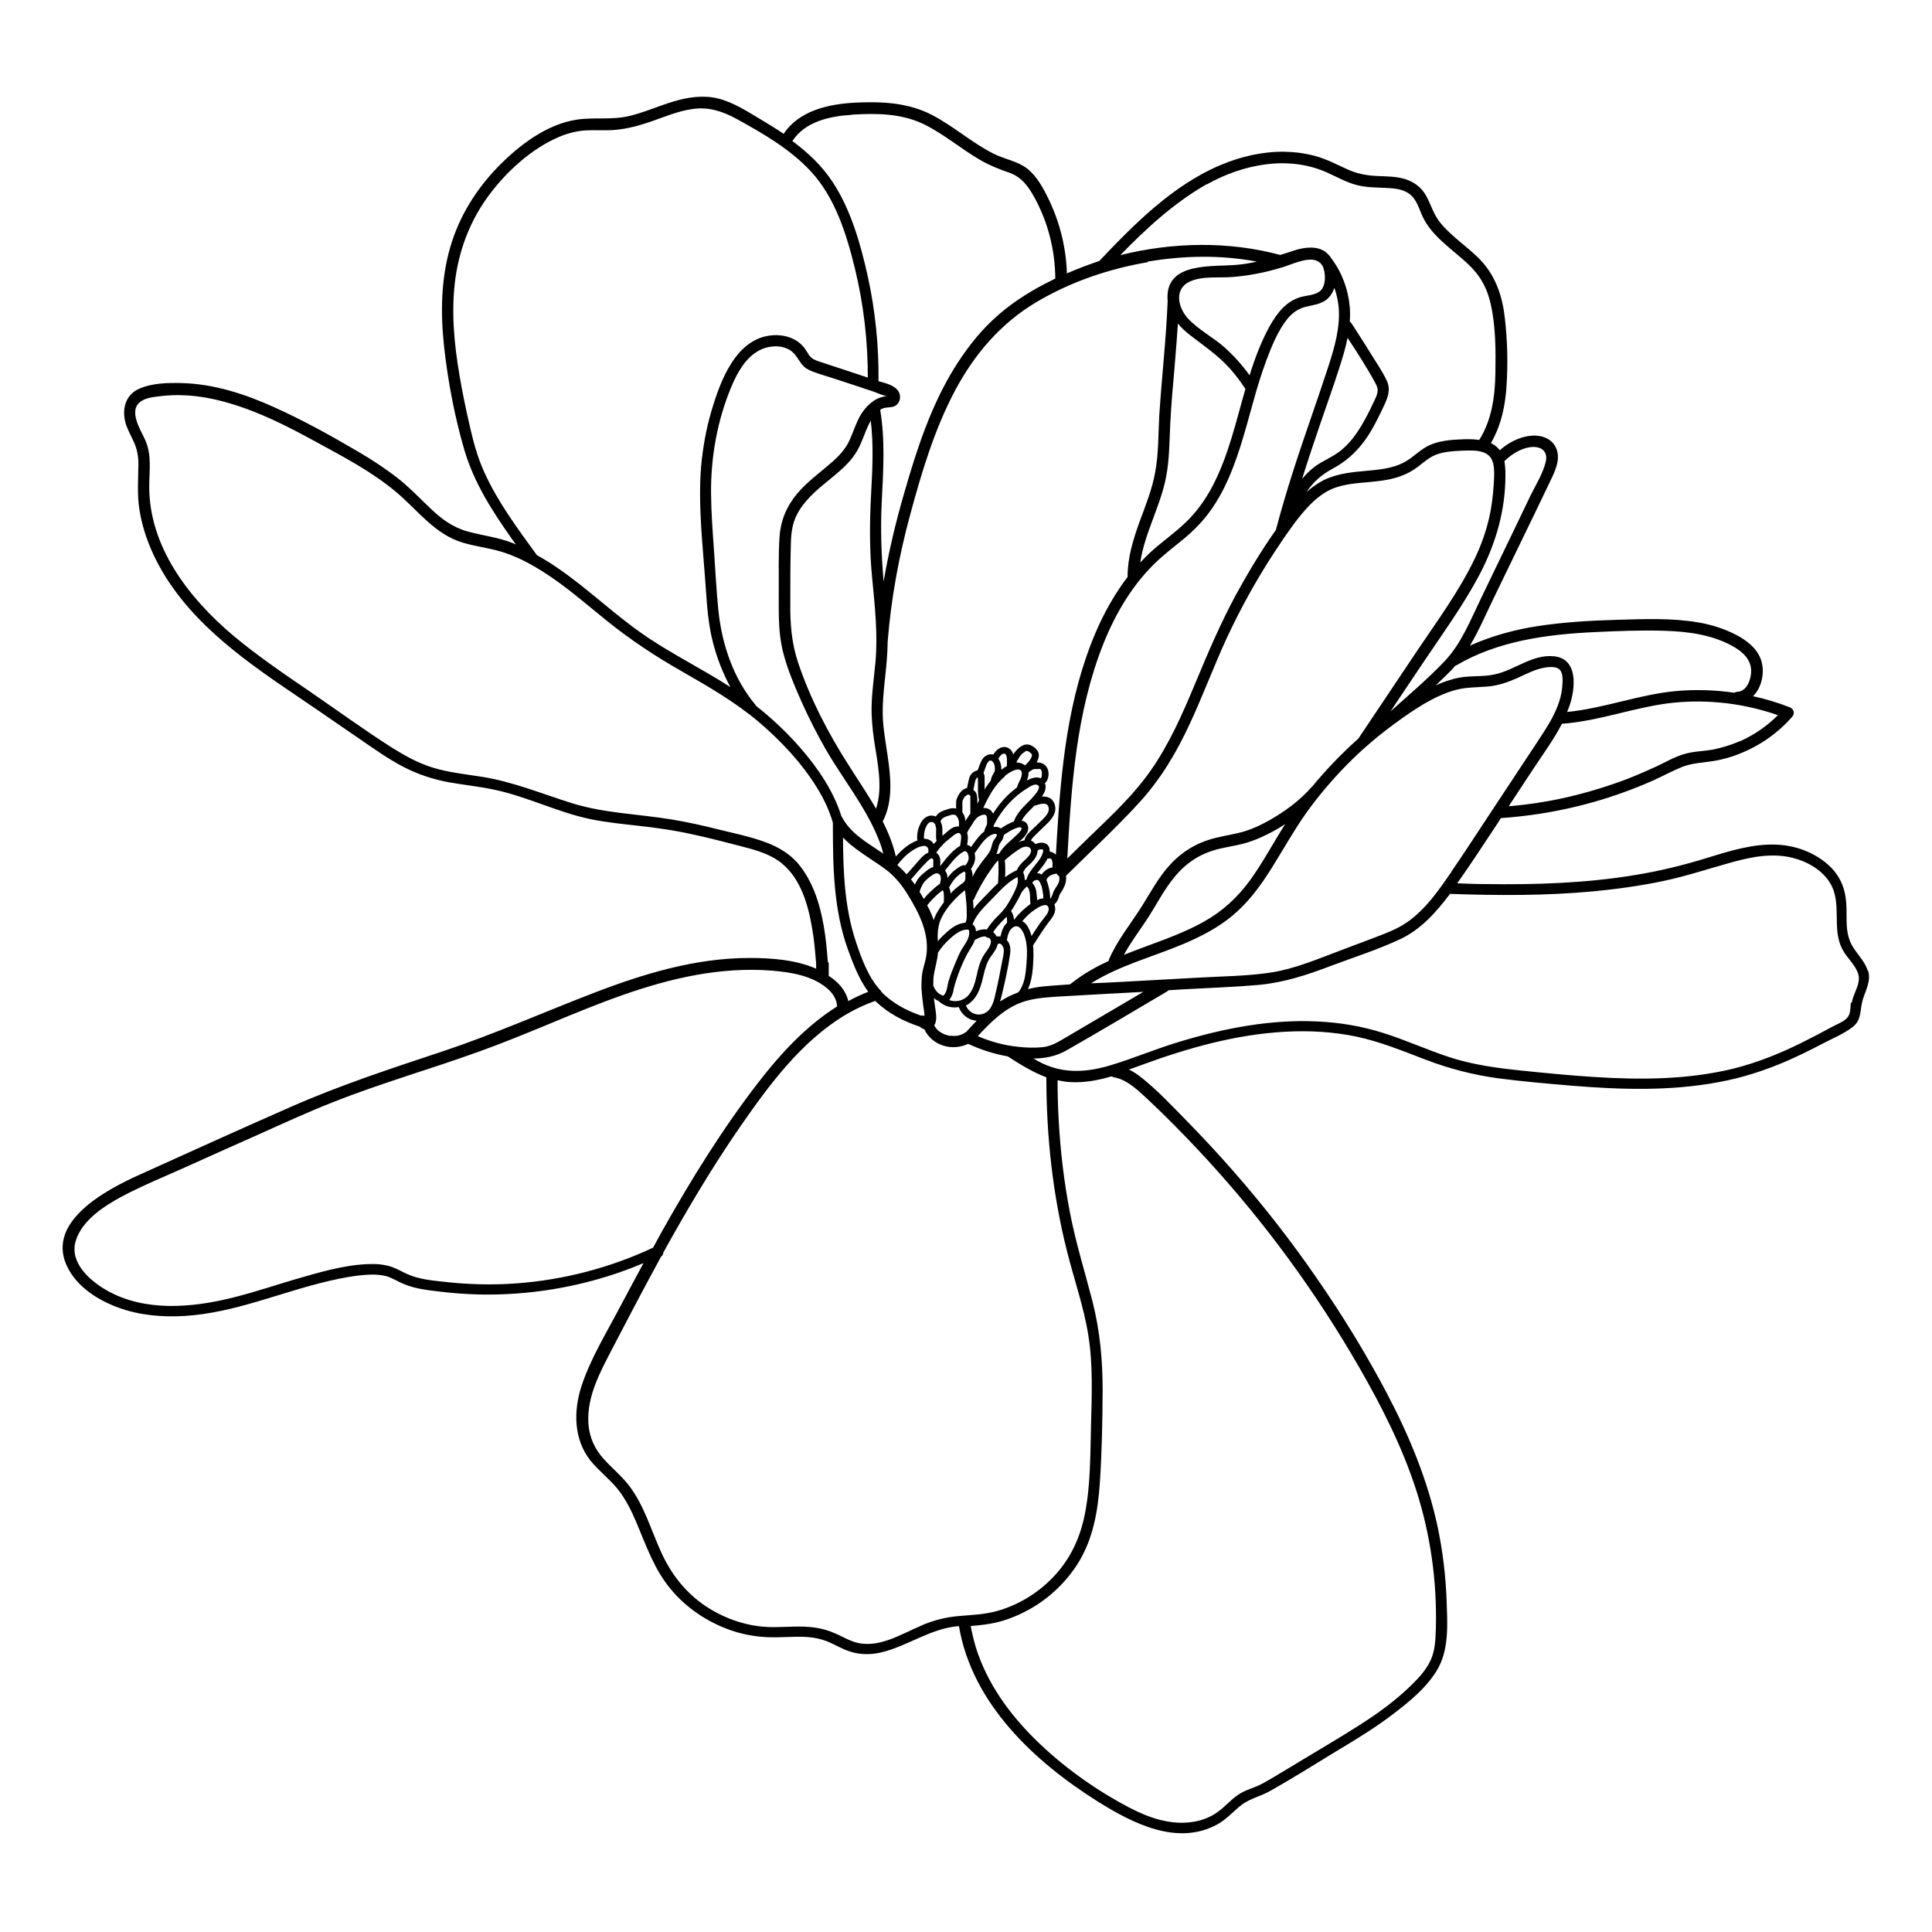 <?xml version="1.0" encoding="UTF-8"?>
<!-- Uploaded to: ICON Repo, www.iconrepo.com, Generator: ICON Repo Mixer Tools -->
<svg fill="#000000" width="800px" height="800px" version="1.1" viewBox="144 144 512 512" xmlns="http://www.w3.org/2000/svg">
 <path d="m639.05 401.46c-0.707-2.418-2.519-4.231-3.879-6.297-1.613-2.469-1.812-5.141-1.812-8.012s0-5.793-1.059-8.516c-0.855-2.215-2.266-4.18-4.082-5.691-3.629-3.125-8.363-4.836-13.098-5.09-6.348-0.352-12.594 1.613-18.641 3.477-6.348 1.965-12.746 3.527-19.297 4.586-13.148 2.168-26.5 2.57-39.75 2.367-2.418 0-4.836-0.102-7.254-0.203 3.074-4.332 5.996-8.766 8.918-13.199 0.906-1.359 1.812-2.719 2.672-4.082 11.082-0.754 22.016-3.023 32.445-6.801 2.672-0.957 5.289-2.016 7.91-3.176 2.57-1.16 5.039-2.519 7.656-3.578 2.672-1.059 5.492-1.109 8.312-1.562 2.418-0.402 4.836-1.059 7.106-2.016 5.289-2.117 10.027-5.441 13.754-9.723 0.805-0.906 0.402-2.066-0.656-2.519-3.176-1.211-6.398-2.215-9.723-2.922 2.418-2.367 3.223-6.602 2.066-9.773-1.109-3.023-3.777-5.039-6.551-6.5-3.125-1.613-6.5-2.672-9.926-3.273-7.055-1.211-14.309-0.906-21.461-0.707-7.152 0.203-14.359 0.605-21.461 1.715-6.098 0.957-12.09 2.621-17.684 5.141 2.367-3.981 4.231-8.363 6.246-12.496 3.375-6.953 6.75-13.957 10.125-20.906 1.664-3.477 3.375-6.953 5.039-10.48 1.258-2.57 2.672-5.691 1.41-8.516-1.258-2.769-4.332-3.578-7.152-3.176-2.871 0.402-5.594 1.863-7.758 3.777-0.504-0.656-1.16-1.258-2.016-1.715-0.102-0.051-0.25-0.102-0.352-0.152 2.769-4.734 3.879-10.125 4.18-15.566 0.352-5.742 0.203-11.688-0.453-17.383-0.605-5.644-2.266-10.934-6.144-15.215-3.426-3.727-7.91-6.398-11.082-10.379-1.715-2.168-2.367-4.684-3.68-7.055-1.16-2.117-3.074-3.578-5.391-4.332-2.316-0.754-4.836-0.754-7.203-0.855-2.922-0.102-5.594-0.555-8.312-1.812-2.769-1.258-5.441-2.672-8.363-3.477-2.719-0.754-5.543-1.109-8.363-1.16-5.844-0.051-11.586 1.309-16.93 3.578-12.594 5.34-22.773 15.617-32.043 25.391h-0.051c-2.922 1.008-5.742 2.066-8.516 3.273-0.203-6.699-1.812-13.25-4.684-19.348-1.461-3.023-3.176-6.348-5.894-8.465-2.57-1.965-6.047-2.469-8.918-3.93-5.644-2.871-10.43-7.152-16.02-10.125-6.5-3.426-13.504-3.727-20.758-3.375-7.004 0.402-14.711 2.117-18.793 8.262-1.914-1.309-3.879-2.519-5.844-3.68-3.629-2.168-7.356-4.637-11.539-5.691-3.93-0.957-8.012-0.352-11.84 0.805-3.879 1.16-7.656 2.871-11.637 3.828-4.586 1.109-9.219 0.301-13.855 0.957-8.16 1.211-15.516 6.902-21.109 12.645-5.742 5.945-10.176 13.098-12.496 21.059-2.519 8.566-2.621 17.684-1.664 26.5 1.008 9.117 2.769 18.438 5.34 27.258 2.57 8.816 7.559 16.523 12.848 23.98 0.25 0.402 0.555 0.754 0.855 1.16-0.352-0.152-0.707-0.301-1.059-0.453-3.828-1.461-7.758-1.914-11.688-2.973-3.93-1.059-7.055-3.375-9.926-6.144-2.769-2.621-5.391-5.391-8.414-7.809-3.324-2.621-6.852-4.938-10.531-7.106-7.305-4.281-14.812-8.465-22.57-11.941-7.707-3.477-15.922-6.144-24.434-6.348-3.629-0.102-7.859 0-11.234 1.512-3.477 1.512-4.535 5.09-3.727 8.566 0.402 1.812 1.359 3.426 2.117 5.09 1.059 2.168 1.461 4.231 1.41 6.602-0.051 3.93-0.352 7.707 0.25 11.637 1.211 7.809 4.734 15.164 9.371 21.512 9.926 13.602 24.738 22.723 38.391 32.094 3.777 2.57 7.508 5.188 11.285 7.758 3.527 2.418 7.004 4.887 10.781 6.852 3.777 2.016 7.809 3.324 11.992 4.133 4.18 0.754 8.414 1.16 12.543 2.066 8.566 1.863 16.473 5.894 25.039 7.707 4.281 0.906 8.613 1.309 12.949 1.812 4.684 0.504 9.27 1.16 13.855 2.168 4.484 0.957 8.969 2.117 13.402 3.273 3.727 0.957 7.609 2.016 10.629 4.484 5.09 4.133 7.004 11.035 8.062 17.23 0.555 3.125 0.805 6.246 1.059 9.371v1.359l-0.152-0.102c-5.441-2.316-11.637-2.769-17.531-2.769-14.258 0-28.062 4.18-41.262 9.27-13.352 5.141-26.398 10.934-40.004 15.469-13.652 4.535-27.207 8.969-40.355 14.762-13.402 5.894-26.754 11.941-40.102 17.984-8.918 4.031-25.492 12.746-18.691 25.039 2.719 4.988 8.113 8.312 13.301 10.176 5.543 2.016 11.586 2.519 17.434 2.168 13.25-0.805 25.441-6.297 38.238-9.27 3.426-0.805 6.902-1.461 10.43-1.664 1.664-0.102 3.375 0 4.988 0.453 1.562 0.504 3.023 1.461 4.535 2.066 3.125 1.309 6.602 1.613 9.926 2.016 3.223 0.402 6.5 0.605 9.773 0.707 13.301 0.301 26.703-1.914 39.145-6.5 1.562-0.555 3.074-1.211 4.586-1.812-2.168 3.981-4.281 7.961-6.398 11.941-3.527 6.699-7.656 13.402-10.027 20.605-2.168 6.602-2.117 14.156 2.367 19.801 2.168 2.672 4.938 4.785 7.106 7.406 2.215 2.719 3.777 5.945 5.141 9.168 2.57 6.098 4.684 12.293 9.02 17.48 4.082 4.938 9.621 8.664 15.719 10.832 2.973 1.059 6.098 1.664 9.219 1.863 3.777 0.25 7.609-0.25 11.387 0 1.965 0.152 3.93 0.605 5.742 1.41 1.715 0.754 3.324 1.715 5.09 2.316 3.125 1.109 6.449 1.008 9.574 0.102 6.648-1.863 12.293-6.047 19.348-6.699h0.301c3.477 20.555 20 35.922 36.93 46.551 9.117 5.691 21.008 11.789 31.59 5.945 2.367-1.309 4.133-3.375 6.246-5.039 2.316-1.812 5.34-2.418 7.859-3.879 5.894-3.324 11.637-6.953 17.434-10.48 5.141-3.074 10.277-6.195 15.012-9.824 4.434-3.375 9.27-7.305 11.992-12.293 2.871-5.289 2.367-12.09 2.168-17.938-0.25-6.398-1.008-12.797-2.316-19.094-2.621-12.445-7.508-24.234-13.402-35.469-5.594-10.629-11.891-20.906-18.742-30.781-6.801-9.875-14.207-19.348-22.117-28.363-3.93-4.484-7.961-8.816-12.09-13.047-4.031-4.082-8.062-8.465-12.594-11.992-0.957-0.707-1.914-1.359-2.922-1.812 1.16-0.402 2.316-0.855 3.477-1.258 12.191-4.484 24.938-8.062 37.938-8.766 6.348-0.352 12.746 0 18.941 1.309 6.348 1.359 12.344 3.828 18.391 6.144 6.246 2.367 12.496 3.981 19.094 4.887 6.5 0.855 13.047 1.41 19.598 1.965 12.949 1.059 26.047 1.461 38.895-0.957 6.297-1.16 12.344-3.125 18.238-5.691 3.074-1.359 6.047-2.82 9.02-4.383 2.672-1.41 5.793-2.672 8.211-4.535 2.469-1.914 1.863-4.586 2.672-7.254 0.805-2.621 2.215-4.887 1.41-7.707zm-110.38-26.449c-3.375 4.887-6.953 10.125-11.941 13.504-2.519 1.715-5.34 2.769-8.113 3.828-3.074 1.16-6.144 2.316-9.219 3.477-6.047 2.266-12.09 4.887-18.488 5.894-6.551 1.008-13.352 1.008-20 1.41l-20.203 1.109c-2.519 0.152-5.039 0.25-7.559 0.352 7.508-4.734 16.375-7.004 24.484-10.43 4.637-1.965 9.117-4.281 13-7.508 4.231-3.527 7.508-8.012 10.43-12.695 3.023-4.836 5.793-9.824 9.07-14.461 3.273-4.586 6.953-8.918 10.934-12.949 3.981-4.031 8.312-7.707 12.898-11.035 4.637-3.375 9.723-6.852 15.266-8.516 3.023-0.906 5.996-0.805 9.07-1.059 2.769-0.25 5.238-1.109 7.758-2.215 2.418-1.109 4.836-2.418 7.457-2.82 1.059-0.152 2.719-0.301 3.629 0.402 1.109 0.855 1.008 2.922 0.906 4.18-0.301 5.996-4.082 11.234-7.254 16.07-3.777 5.691-7.508 11.387-11.285 17.078-3.629 5.441-7.152 10.984-10.883 16.375zm-114.82 46.402c-3.68-0.352-7.305-1.359-10.73-2.82 3.527-3.828 7.356-7.656 12.395-9.219 3.125-0.957 6.398-1.109 9.621-1.309 3.578-0.203 7.152-0.402 10.68-0.605l11.184-0.605c-6.75 3.981-13.551 7.961-20.305 11.941-2.066 1.211-3.981 2.469-6.398 2.719-2.117 0.203-4.332 0.152-6.449-0.102zm-16.324-2.922c-0.453 0.051-0.957 0.051-1.461 0h-0.504c-0.25-0.102-0.555-0.152-0.805-0.25-0.102 0-0.25-0.051-0.352-0.102l-0.25-0.102-0.203-0.102s-0.25-0.152-0.402-0.203c-0.203-0.102-0.402-0.25-0.555-0.352l-0.152-0.102s-0.203-0.152-0.301-0.25c-0.402-0.402-0.707-0.805-0.957-1.309 0.906-1.359 0.402-3.477 0.203-4.988-0.102-0.707-0.203-1.461-0.301-2.215 0.402 0.352 0.855 0.605 1.41 0.855 0 0.051 0.102 0.152 0.152 0.203 1.41 1.16 3.273 1.613 5.039 1.309 0.754 2.066 2.621 3.477 4.734 3.629-0.957 1.008-1.914 2.016-2.82 3.023-0.301 0.102-0.555 0.25-0.754 0.453h-0.102l-0.25 0.152c-0.25 0.102-0.555 0.152-0.805 0.25-0.102 0-0.25 0.051-0.352 0.102h-0.203zm-19.949-11.789-0.102-0.102s-0.152-0.203-0.25-0.25c-3.223-3.578-4.938-8.414-6.449-12.898-2.922-8.867-3.324-18.238-3.375-27.508 1.914 2.016 4.231 3.629 6.551 5.188 1.863 1.258 3.777 2.469 5.543 3.879 2.016 1.715 3.578 3.68 4.988 5.945 3.074 4.938 5.996 10.629 4.938 16.676-0.25 1.41-0.754 2.769-1.008 4.18-0.203 1.41-0.25 2.871-0.203 4.281 0.102 1.461 0.25 2.871 0.453 4.332 0.102 0.754 0.25 1.512 0.301 2.215 0 0.203 0 0.402 0.051 0.605-0.301-0.152-0.656-0.152-0.957-0.102-3.93-1.359-7.707-3.375-10.629-6.449zm-33.199-75.672s-0.102-0.152-0.152-0.203c-5.945-7.106-8.969-16.223-9.875-25.34-0.504-5.039-0.754-10.176-1.109-15.215-0.352-5.09-0.754-10.176-0.805-15.316-0.102-9.723 1.613-19.398 5.34-28.363 1.562-3.727 3.727-7.758 7.406-9.723 2.82-1.512 7.106-1.664 9.371 0.957 1.258 1.461 1.762 3.125 3.578 4.082 2.016 1.008 4.332 1.562 6.449 2.266 2.519 0.805 5.039 1.664 7.508 2.469l3.324 1.109c1.16 0.402 2.418 1.008 3.629 1.258-0.453 0-0.855 0.102-1.309 0.203-0.906 0.25-1.762 0.656-2.469 1.211-1.664 1.211-2.871 2.82-3.777 4.637-1.008 2.066-1.664 4.281-2.719 6.348-1.059 1.965-2.57 3.527-4.18 4.988-3.176 2.769-6.602 5.188-9.32 8.414-2.82 3.375-4.383 7.106-4.684 11.488-0.352 4.938-0.152 9.977-0.203 14.965 0 5.039-0.152 10.078 1.008 15.012 1.109 4.684 3.023 9.117 4.938 13.504 1.965 4.383 4.133 8.664 6.5 12.797 4.535 7.859 10.48 15.113 13.906 23.578 0.555 1.309 1.008 2.672 1.359 4.082-0.152-0.102-0.301-0.25-0.504-0.352-3.879-2.621-8.113-4.988-10.379-9.219-0.051-0.102-0.102-0.203-0.203-0.301-2.117-6.75-6.246-12.797-10.832-18.086-3.578-4.133-7.559-7.859-11.84-11.234zm103.78-117.7c9.523-1.613 19.398-1.812 28.918 0-1.613 0.352-3.176 0.656-4.836 0.805-6.297 0.707-19.094-1.008-18.844 8.816 0 0.203 0 0.402 0.051 0.605v0.102c-0.402 10.125-1.562 20.203-2.215 30.277-0.301 5.09-0.152 10.277-1.109 15.266-0.805 4.484-2.519 8.715-4.082 12.949-1.715 4.734-3.223 9.574-3.223 14.66v0.102c-3.426 4.484-6.246 9.523-8.465 14.711-7.356 17.23-9.168 36.074-10.277 54.562-0.102 1.461-0.152 2.922-0.25 4.332-0.402-0.453-1.059-0.754-1.664-0.855 0-0.453 0-0.957-0.25-1.359-0.707-1.211-2.316-1.16-3.527-0.605-0.301-0.402-0.656-0.707-1.16-0.906 0.152-0.555 0.656-0.957 1.008-1.359 0.656-0.656 1.359-1.309 2.016-1.965 1.211-1.16 2.519-2.266 3.176-3.828 0.504-1.258 0.25-2.82-0.707-3.777-0.707-0.656-1.664-0.805-2.621-0.754 0.805-1.109 1.309-2.418 0.805-3.527 0.605-0.504 0.855-1.309 0.957-2.066 0.102-1.008-0.203-2.168-1.008-2.82-0.605-0.504-1.359-0.656-2.117-0.656 0.25-0.504 0.504-1.109 0.555-1.664 0.102-0.707-0.203-1.309-0.656-1.812-0.805-0.855-2.016-1.562-3.223-1.16-1.059 0.352-1.914 1.211-2.57 2.066-0.102 0.152-0.203 0.301-0.301 0.453-0.102-0.301-0.25-0.605-0.402-0.855-0.453-0.656-1.109-1.059-1.914-1.109-0.805 0-1.562 0.352-2.117 0.906-0.301 0.301-0.656 0.707-0.855 1.109-1.059-0.301-2.168 0.203-2.82 1.109-0.352 0.504-0.605 1.059-0.805 1.613-0.203 0.504-0.352 0.957-0.555 1.461-0.754 0.102-1.512 0.656-1.914 1.309-0.25 0.504-0.402 1.008-0.504 1.562-0.152 0.605-0.25 1.258-0.402 1.863-0.352 0-0.656 0.152-0.957 0.352-0.805 0.555-1.359 1.461-1.715 2.367-0.25 0.605-0.203 1.309-0.203 1.965v0.707s-0.504-0.102-0.754-0.102c-0.605 0-1.16 0.152-1.715 0.352-0.504 0.152-1.059 0.352-1.562 0.605-0.555 0.301-1.008 0.707-1.359 1.258-0.754-0.352-1.664-0.352-2.469 0.102-1.008 0.555-1.562 1.562-1.965 2.621-0.453 1.16-0.605 2.418-0.453 3.629-0.402 0.152-0.805 0.301-1.16 0.504-1.762 0.906-3.223 2.266-4.535 3.727-0.754-3.273-1.965-6.297-3.477-9.27 2.769-5.391 2.168-11.539 1.309-17.332-0.453-3.223-1.059-6.449-1.258-9.723-0.203-3.777 0.203-7.609 0.605-11.336 0.352-3.074 0.605-6.144 0.656-9.27 0.906-11.488 3.023-22.871 6.047-33.957 3.023-11.133 6.398-22.418 11.84-32.648 5.141-9.621 12.141-17.836 21.613-23.426 9.02-5.34 19.094-8.766 29.422-10.531zm50.633 12.395c0.352 5.141-1.109 10.277-2.672 15.113-3.074 9.473-6.5 18.844-9.523 28.312-1.613 5.09-3.125 10.176-4.484 15.316-3.828 5.391-7.254 11.133-10.43 16.879-4.18 7.707-7.609 15.77-10.984 23.879-3.324 7.961-6.801 15.922-11.789 23.023-5.391 7.707-12.695 14.008-19.348 20.605l-2.719 2.672c1.059-19.246 2.367-38.844 9.574-56.93 3.324-8.312 8.062-16.273 14.762-22.371 3.527-3.223 7.559-5.844 10.781-9.422 2.621-2.82 4.734-6.098 6.449-9.523 3.527-7.106 5.492-14.863 7.609-22.418 1.059-3.879 2.215-7.707 3.629-11.488 1.41-3.727 3.023-7.707 5.492-10.832 1.309-1.613 2.871-2.719 4.836-3.223 1.863-0.453 3.828-0.656 5.441-1.812 1.059-0.805 1.762-1.914 2.215-3.223 0.605 1.762 1.008 3.578 1.16 5.441zm2.367 7.859c2.57 3.93 5.188 7.961 7.406 12.09 0.805 1.461 0.605 2.418-0.051 3.879-0.453 1.008-0.957 1.965-1.41 2.973-1.059 2.117-2.168 4.18-3.477 6.098-1.309 1.914-2.871 3.727-4.785 5.141-2.016 1.512-4.434 2.418-6.449 3.93-1.258 0.957-2.316 2.016-3.324 3.223 1.562-4.988 3.223-9.977 4.938-14.965 1.664-4.887 3.426-9.723 4.988-14.66 0.805-2.519 1.613-5.09 2.117-7.758zm-76.379 143.33c-0.051 1.109-0.805 2.016-1.359 2.922-0.453 0.754-0.504 1.715-1.109 2.367 0-1.109-0.152-2.215-0.453-3.324-0.152-0.555-0.301-1.16-0.555-1.664 0 0 0.051-0.051 0.051-0.102 0.301-0.754 1.109-1.258 1.914-1.461 0.203-0.051 0.555-0.102 0.805-0.102 0.152 0.301 0.352 0.504 0.656 0.707v0.656zm-35.719-12.797c0.203-0.754 0.504-1.512 1.059-2.016 0.102-0.102 0 0 0.152-0.102 0.102-0.051 0.152-0.102 0.25-0.152h0.152 0.203 0.152 0.203s0.152 0.152 0.203 0.152c-0.102-0.051 0.102 0.102 0.102 0.102 0.152 0.152 0.102 0.102 0.25 0.301l0.102 0.152v0.25c0.203 0.402 0.203 0.754 0.203 1.211 0 0.957-0.102 1.914 0.102 2.871-0.25 0.25-0.504 0.504-0.754 0.805-0.25-0.504-0.656-0.906-1.258-1.16-0.453-0.203-0.855-0.25-1.309-0.25-0.051-0.754 0-1.461 0.203-2.168zm4.383-2.769s0.102-0.25 0.152-0.25c0.203-0.301 0.504-0.453 0.855-0.605 0.301-0.152 0.707-0.25 1.008-0.352 0.352-0.102 0.754-0.25 1.109-0.25 0.352 0 0.555 0 0.805 0.25l0.102 0.102s0.102 0.102 0.152 0.203c-0.051-0.102 0.102 0.152 0.102 0.152 0.051 0.102 0.102 0.152 0.152 0.25 0.102 0.152 0.203 0.605 0.25 0.906 0.051 0.402 0 0.855 0 1.258-0.605 0-1.309 0.102-1.863 0.453-0.605 0.352-1.109 0.855-1.664 1.309-0.301 0.25-0.555 0.504-0.855 0.707v-1.715c0-0.656-0.152-1.359-0.453-1.965v-0.402zm6.398-6.297 0.352-0.352 0.152-0.102h0.152 0.203 0.152s0.203 0.203 0.102 0.102l0.102 0.102v0c0.051 0.152 0.051 0.102 0.102 0.203 0 0 0.051 0.301 0 0.152v0.855 3.629c-0.25 0.25-0.453 0.555-0.605 0.855-0.25 0.352-0.504 0.754-0.707 1.109-0.051-0.707-0.203-1.359-0.555-1.965-0.051-0.102-0.152-0.203-0.25-0.301v-1.863-0.805c0-0.25 0-0.402 0.102-0.605 0.102-0.25 0.25-0.453 0.352-0.656l0.152-0.25s0.203-0.301 0.102-0.203zm6.047-9.168 0.152-0.152s0.301-0.152 0.203-0.152c0.203-0.051 0.301-0.051 0.402 0 0.102 0 0.25 0.102 0.402 0.25 0.203 0.203 0.25 0.25 0.352 0.504 0.203 0.453 0.25 0.957 0.25 1.461v0.352 0.203l-0.152 0.203c-0.352 0.707-0.855 1.461-0.906 2.266-0.453 0.605-0.906 1.211-1.309 1.812-0.102 0.203-0.25 0.402-0.352 0.605v-1.211-1.762c0-0.504-0.051-1.008-0.301-1.41 0.203-0.555 0.402-1.109 0.605-1.664 0.102-0.25 0.152-0.453 0.25-0.656 0.051-0.152 0.152-0.25 0.203-0.352 0-0.051 0.102-0.102 0.102-0.152v0zm2.82-1.008s0.152-0.301 0.25-0.402c0 0 0.203-0.25 0.051-0.102l0.152-0.152s0.203-0.203 0.301-0.301l0.152-0.102h0.152l0.152-0.102h0.203 0.152 0.051l0.203 0.203s0.152 0.301 0.203 0.402c0 0 0 0.203 0.051 0.25 0 0.051 0 0.152 0.051 0.203 0.051 0.805 0 1.512 0 2.215-0.504 0.301-1.008 0.656-1.461 1.008 0-0.453-0.051-0.957-0.152-1.41-0.102-0.555-0.352-1.109-0.656-1.562zm4.988 0.555 0.102-0.203s0.203-0.352 0.301-0.504c0.051-0.102 0.102-0.203 0.152-0.25l0.102-0.152s0.25-0.301 0.352-0.402c0.102-0.152 0.25-0.25 0.402-0.352 0 0 0.25-0.203 0.152-0.102 0.102-0.051 0.152-0.102 0.25-0.203 0.152-0.102 0.352-0.203 0.402-0.25h0.152s-0.102 0 0 0h0.152c0.301 0.051 0.605 0.25 0.855 0.504 0.152 0.102 0.301 0.25 0.402 0.402v0.051 0.102c0 0.402-0.203 0.805-0.402 1.109-0.352 0.656-0.906 1.16-1.461 1.664-0.555-0.504-1.359-0.805-2.215-0.754 0-0.152 0.102-0.301 0.152-0.453v-0.152zm5.691 2.316h0.152c0.051 0 0.102 0.051 0.152 0.102h0.051l0.152 0.203 0.102 0.152s0.102 0.301 0.051 0.102c0 0.102 0.051 0.152 0.051 0.25v0.152 0.301 0.301 0.203c0 0.102 0 0.152-0.051 0.25v0.152l-0.102 0.152s-0.152 0.152 0 0.051l-0.102 0.102h-0.102c-1.109-0.453-2.418 0-3.629 0.605 0.301-0.656 0.504-1.359 0.453-2.168 0.402-0.25 0.754-0.504 1.16-0.754h0.152l0.203-0.102h0.555 0.605 0.152s-0.051 0 0 0zm-0.402 21.613c0.352-0.25 0.855-0.352 1.258-0.25 0.203 0.051 0.203 0 0.203 0.301 0 0.203-0.051 0.402-0.102 0.605-0.25 0.906-0.805 1.715-1.41 2.469-1.109 1.461-2.469 2.871-2.922 4.637-0.152 0-0.301 0-0.453 0.102 0-0.656-0.102-1.359-0.402-2.016 0.352-1.059 1.359-1.762 2.117-2.519 0.906-0.906 1.664-2.016 1.715-3.324zm3.477 2.168 0.203 0.203s0.102 0.203 0.152 0.301v0.102 0.102s0.102 0.203 0.102 0.352v0.152 1.16h-0.203c-1.109 0.25-2.066 0.957-2.672 1.863-0.352-0.25-0.805-0.352-1.211-0.352 0.805-1.059 1.762-2.066 2.418-3.223 0.102-0.152 0.203-0.352 0.301-0.555h0.051v-0.102h0.203s0.102-0.051 0.152-0.051c0.051 0 0.203 0.051 0.25 0.051h0.102zm-9.422 15.871s-0.102 0.152-0.152 0.25h-0.203c0-0.352-0.051-0.656-0.152-1.008-0.152-0.453-0.352-0.855-0.605-1.211 0.402-0.555 0.754-1.059 1.059-1.664 0.605-1.059 1.258-2.168 1.762-3.324 0.051 0 0.102-0.102 0.152-0.152 0.203-0.301 0.352-0.504 0.656-0.805 0.102-0.152 0.25-0.25 0.402-0.402 0 0 0.152-0.152 0.051-0.051l0.102-0.102h0.102s0.102 0.152 0.152 0.203v0.102s0.152 0.102 0.203 0.203c0 0.051 0.051 0.102 0.102 0.203v0.102c0.102 0.301 0.152 0.605 0.25 0.906v0.352s0.051 0.352 0.051 0.504c0 0.707 0.051 1.359 0.102 2.066-1.512 1.109-2.922 2.367-4.082 3.879zm-3.879 4.785c-0.352-0.051-0.707-0.051-1.059 0-0.203-0.453-0.504-0.805-0.906-1.16 0.754-1.16 1.715-2.215 2.719-3.223 0.301-0.301 0.555-0.555 0.805-0.855 0 0.102 0.051 0.152 0.102 0.25 0 0.102 0.051 0.25 0.051 0.352v0.906-0.203 0.301c-1.008 0.906-1.41 2.215-1.715 3.527zm-6.551-1.359v-0.402c-0.102-0.707-0.453-1.16-0.855-1.461 0-0.102 0.051-0.203 0.102-0.301 1.059-2.621 3.273-4.586 5.141-6.551 2.016-2.066 4.031-4.383 6.648-5.691 0.301 1.16-0.102 2.418-0.605 3.477-0.605 1.359-1.359 2.719-2.168 3.981-0.855 1.359-1.965 2.418-3.074 3.527-0.855 0.906-1.613 1.863-2.266 2.922-1.008-0.152-2.016 0.102-2.973 0.504zm-10.078 2.57c-0.102-1.914 0-3.777 0.707-5.594 0.906-2.066 2.316-3.93 3.828-5.492 0.754-0.805 1.562-1.512 2.418-2.215 0.051-0.051 0.152-0.102 0.25-0.152 0.102 0.605 0.152 1.16 0.203 1.762 0.152 1.258 0.25 2.519 0.25 3.777 0 1.008 0.152 2.168-0.352 3.074-0.25 0-0.504 0-0.754 0.102-1.664 0.301-3.074 1.359-4.281 2.469-0.805 0.707-1.562 1.461-2.266 2.316zm1.309-25.594c0.855-0.805 1.762-1.512 2.672-2.266 0.504-0.402 1.613-1.309 2.066-0.402 0.203 0.402 0.152 0.906 0.102 1.359-0.051 0.555-0.152 1.109-0.25 1.664-0.352 0.203-0.656 0.453-0.957 0.656-0.605 0.453-1.16 0.957-1.664 1.512-0.957 1.008-1.812 2.117-2.672 3.223 0-0.504 0.102-1.008 0.051-1.461 0-0.605-0.203-1.211-0.605-1.715-0.152-0.152-0.301-0.301-0.453-0.402 0.504-0.805 1.109-1.512 1.812-2.168zm16.426-18.137c0.656-0.555 1.41-1.059 2.215-1.41 0.555-0.25 1.562-0.605 2.066-0.051 0.453 0.504 0.203 1.461 0 2.016-0.352 0.805-0.805 1.613-1.059 2.469-1.613 1.211-3.125 2.621-4.383 4.231-0.707 0.855-1.359 1.762-1.914 2.719-0.051-0.102-0.102-0.25-0.203-0.352-0.555-0.906-1.461-1.211-2.418-1.16 1.461-3.125 3.074-6.195 5.742-8.363zm8.918 2.519c0.555 0.605-0.504 1.914-0.906 2.418-0.605 0.754-1.258 1.461-1.965 2.117-1.461 1.461-2.922 2.973-3.629 4.988-1.258 0.453-2.367 1.109-3.477 1.863-0.051 0-0.102-0.102-0.203-0.152-0.504-0.301-1.109-0.352-1.664-0.25v-0.203-0.203c1.562-3.176 3.828-5.996 6.551-8.211 0.805-0.656 1.613-1.211 2.519-1.762 0.656-0.402 2.066-1.359 2.769-0.555zm-3.477 16.223c0.453-0.051 1.008 0 1.309 0.402 0.707 0.906-0.402 2.168-1.059 2.769-0.957 0.906-1.965 1.762-2.469 3.023-1.109 0.504-2.168 1.16-3.125 1.863 0-0.453 0.051-0.957 0.051-1.41 0-1.008 0-2.066-0.152-3.074 1.16-1.008 2.316-1.914 3.578-2.769 0.555-0.352 1.16-0.754 1.762-0.805zm-13.703 16.523c0-0.805-0.102-1.562-0.152-2.367 0.102-0.051 0.203-0.152 0.25-0.25 1.309-2.922 2.922-5.691 4.785-8.262 0.453-0.605 0.855-1.258 1.41-1.812 0.051-0.051 0.152-0.102 0.203-0.203 0 0.102 0.102 0.25 0.102 0.352v0.555c0.051 1.715 0 3.375-0.102 5.09-0.957 0.906-1.914 1.863-2.82 2.82-1.258 1.309-2.57 2.57-3.68 4.031zm-6.098-3.93c0-0.504-0.051-0.957-0.25-1.461 0-0.102-0.102-0.203-0.152-0.301l0.051-0.102c0.203-0.402 0.453-0.805 0.707-1.211 0.25-0.402 0.453-0.605 0.754-1.008 0.301-0.352 0.605-0.656 0.957-0.906 0.051-0.051 0.152-0.102 0.203-0.203-0.051 0.051 0.152-0.102 0.203-0.152 0.203-0.152 0.352-0.25 0.555-0.352 0.152-0.102 0.402-0.25 0.504-0.301h0.152 0.051l0.102 0.102v0.102l0.102 0.102v0.203 0.203 0.707 0.352 0.102s-0.051 0.25-0.102 0.352v0.152s-0.152 0.203-0.203 0.25c0.102-0.102-0.152 0.102-0.152 0.152 0 0-0.051 0.102-0.102 0.152-0.25 0.152-0.453 0.301-0.656 0.453-0.555 0.402-1.059 0.855-1.562 1.258-0.453 0.402-0.855 0.805-1.258 1.258zm3.023-11.035c0.301-0.203 0.754-0.555 1.109-0.301 0.352 0.25 0.555 0.707 0.605 1.109 0.25 0.957-0.203 1.812-0.754 2.519h-0.605c-0.504 0.102-0.957 0.402-1.359 0.656-0.754 0.504-1.461 1.059-2.066 1.762-0.25 0.301-0.504 0.605-0.754 0.957 0-0.707-0.203-1.359-0.656-1.965 1.359-1.715 2.719-3.578 4.484-4.785zm7.508-4.586c0.504-0.301 2.215-0.855 1.613 0.301-0.25 0.453-0.605 0.805-0.805 1.211-0.25 0.504-0.352 1.059-0.504 1.562-0.25 1.109-0.957 2.016-1.664 2.871-0.656 0.855-1.309 1.664-1.914 2.57-0.555 0.754-1.008 1.613-1.41 2.469 0-0.707-0.051-1.461-0.453-2.066 0.805-1.109 1.309-2.316 1.059-3.727 0-0.152-0.051-0.25-0.102-0.402 1.211-1.613 2.367-3.727 4.133-4.734zm2.016 6.648m0.301-1.762h-0.25c-0.203 0-0.352 0-0.504 0.102 0.051-0.102 0.102-0.203 0.152-0.301 0.301-0.656 0.352-1.309 0.555-1.965 0.203-0.605 0.656-1.059 0.957-1.613 0.203-0.402 0.301-0.805 0.352-1.211 1.109-0.754 2.266-1.512 3.578-1.914 0.301-0.102 0.555-0.152 0.805-0.102 0.051 0 0.25 0.051 0.25 0.051 0.301 0.402-0.352 1.109-0.605 1.359-1.762 1.863-4.031 3.324-5.289 5.594zm-6.852-8.262c0.504-0.805 1.008-1.461 1.914-1.863 0.352-0.152 0.707-0.25 1.109-0.25 0.25 0 0.402 0.152 0.504 0.402 0.152 0.25 0.152 0.605 0.152 1.008v1.109c-0.25 0.555-0.504 1.059-0.707 1.664v0.25c-1.41 1.059-2.469 2.672-3.527 4.133-0.301-0.301-0.656-0.453-1.059-0.555 0.203-1.059 0.352-2.168 0-3.176 0-0.051 0.102-0.152 0.102-0.203 0.152-0.402 0.402-0.805 0.656-1.16l0.855-1.309zm14.207 17.078m2.719 3.477c0-0.504 0-0.957-0.102-1.461-0.051-0.855-0.203-1.762-0.707-2.519-0.102-0.203-0.25-0.352-0.402-0.555v-0.203l0.102-0.102 0.102-0.102c0.203-0.203 0.352-0.301 0.656-0.402 0.102 0 0.152 0 0 0h0.102 0.203 0.203 0.152v0.102h0.102s0.102 0.152 0.152 0.203v0.102h0.051s0.102 0.152 0.152 0.203c0.051 0.152 0.152 0.25 0.203 0.402v0.152l0.152 0.25c0.152 0.402 0.25 0.805 0.301 1.211 0.152 0.754 0.25 1.461 0.25 2.215-0.555 0.051-1.16 0.25-1.664 0.504zm-3.375-15.871c-0.504 0.102-1.008 0.25-1.512 0.504 0.352-0.301 0.656-0.605 1.008-0.906 0.957-0.957 1.965-2.266 1.359-3.68-0.301-0.707-0.906-1.008-1.562-1.109 0.805-1.562 2.215-2.769 3.426-4.031h0.25c0.906-0.301 2.82-1.008 3.375 0.203 0.453 1.059-0.203 2.117-0.906 2.871-1.008 1.109-2.168 2.117-3.223 3.176-0.906 0.855-1.965 1.762-2.168 3.023zm-12.344-16.727v0.102c0.203 1.965-0.152 3.981 0.352 5.945-0.152 0.402-0.301 0.707-0.453 1.008v-0.555c0-1.059 0-2.266-0.855-2.973-0.051-0.051-0.152-0.102-0.203-0.152l0.301-1.461c0.102-0.402 0.152-0.855 0.301-1.211 0.102-0.301 0.25-0.504 0.555-0.656zm-14.359 18.188c0.402 0 0.855 0.102 1.109 0.504 0.25 0.352 0.203 0.855 0.152 1.309-0.402 0.152-0.754 0.352-1.109 0.656-0.957 0.805-1.762 1.863-2.621 2.82l-2.016 2.266c-0.754-0.855-1.613-1.715-2.469-2.469 1.16-1.461 2.418-2.82 3.981-3.828 0.855-0.555 1.914-1.16 2.973-1.211zm0.656 4.484c0.301-0.301 1.309-1.512 1.762-1.059 0.203 0.203 0.203 0.656 0.152 0.957v1.258c-0.25 0.102-0.555 0.152-0.754 0.301-0.605 0.301-1.109 0.754-1.664 1.211-0.504 0.402-1.008 0.855-1.41 1.359-0.453 0.555-0.754 1.16-1.059 1.762-0.301-0.453-0.656-0.957-1.008-1.359 1.309-1.512 2.57-3.023 3.981-4.434zm-0.707 5.441c0.555-0.805 1.359-1.461 2.168-2.016 0.605-0.453 1.461-0.957 2.066-0.352 0.656 0.605 0.352 1.715 0.152 2.519-0.152 0.102-0.301 0.203-0.453 0.301-1.41 1.109-2.719 2.316-3.828 3.68-0.352-0.605-0.754-1.258-1.109-1.863 0.25-0.805 0.555-1.562 1.008-2.266zm4.434 2.367s0.352-0.25 0.504-0.402c0.051-0.051 0.152-0.102 0.203-0.152 0 0 0.152 0.25 0.203 0.504 0.102 0.352 0.102 0.754 0.102 1.211v1.512c-0.754 1.008-1.461 2.066-2.066 3.176-0.25 0.504-0.504 1.059-0.656 1.562-0.152-0.504-0.301-0.957-0.504-1.41-0.352-0.855-0.754-1.715-1.211-2.519 1.008-1.258 2.117-2.418 3.375-3.426zm-1.613 21.664c0.352-1.965 0.906-3.727 1.059-5.644 0.656-1.008 1.41-1.965 2.266-2.82 0.957-0.957 1.965-1.914 3.125-2.57 0.605-0.352 1.309-0.656 2.016-0.707 0.203 0 0.605-0.051 0.707 0.051 0.203 0.203 0.152 0.855 0.152 1.109-0.152 1.461-1.109 2.672-1.863 3.879-0.754 1.211-1.258 2.519-1.812 3.828-0.656 1.562-1.258 3.074-1.762 4.684-0.352 1.109-0.402 3.324-1.512 3.981-0.102-0.051-0.152-0.152-0.25-0.152-1.16-0.453-1.863-1.41-2.316-2.519 0-1.059 0-2.168 0.203-3.223zm5.141 4.281c0.453-1.914 1.109-3.777 1.812-5.594 0.805-1.914 1.613-3.727 2.719-5.441 0.453-0.707 0.855-1.461 1.16-2.266 0.855-0.453 1.863-1.008 2.871-0.906 0.203 0.25 0.555 0.402 0.855 0.352 1.059 0.754 0.301 2.168-0.301 3.074-0.707 0.957-1.359 1.863-1.812 2.973-0.453 1.109-0.754 2.215-1.008 3.375-0.504 2.168-1.008 4.684-2.769 6.246-1.258 1.109-3.125 1.41-4.637 0.805 0.605-0.707 0.957-1.664 1.16-2.621zm4.133 3.578c2.57-1.812 3.273-4.988 3.93-7.859 0.402-1.613 0.855-3.176 1.812-4.535 0.754-1.059 1.613-2.117 1.863-3.375 0.906-0.555 1.562 0.707 1.613 1.512 0.051 1.16-0.301 2.367-0.504 3.477-0.504 2.57-0.957 5.09-1.562 7.609-0.453 1.965-0.906 4.637-2.871 5.644-1.965 1.059-4.281 0.051-5.09-1.965 0.301-0.152 0.605-0.301 0.855-0.504zm8.211-0.504c0.203-0.605 0.352-1.258 0.504-1.863 0.855-3.527 1.664-7.152 2.168-10.73 0.203-1.309 0.102-2.719-0.855-3.727 0.25-1.211 0.504-2.57 1.562-3.324 1.512-1.059 2.519 0.555 3.023 1.863 0.957 2.519 0.805 5.34 0.605 7.961-0.203 2.57-0.504 5.34-2.168 7.356-1.664 0.605-3.273 1.41-4.836 2.418zm8.363-17.434c-0.402-1.41-1.059-3.125-2.367-3.879h-0.102c1.008-1.211 2.066-2.215 3.324-3.074 0.707-0.504 3.426-2.266 3.68-0.352 0.102 0.754-0.352 1.41-0.754 1.965-0.555 0.754-1.109 1.41-1.664 2.168-0.754 1.059-1.41 2.117-2.117 3.223zm37.938-151.09c0.301-3.727 0.605-7.457 0.855-11.184 1.008 1.211 2.168 2.266 3.426 3.223 3.629 2.769 7.305 5.289 10.379 8.715 1.512 1.715 2.871 3.527 4.082 5.391-2.519 8.715-4.484 17.684-8.715 25.746-1.715 3.273-3.828 6.297-6.398 8.918-3.223 3.273-7.106 5.844-10.43 8.969-0.805 0.754-1.562 1.562-2.316 2.367 1.109-7.656 5.188-14.609 6.75-22.219 1.008-4.887 0.957-9.875 1.211-14.812 0.25-5.039 0.707-10.078 1.16-15.113zm38.543-27.305s0.301 0.352 0.453 0.555c0.203 0.25 0.352 0.605 0.453 0.957 0.555 1.715 0.605 4.484-0.754 5.844-1.359 1.309-3.68 1.258-5.391 1.762-3.777 1.109-6.195 4.281-8.062 7.559-2.316 4.18-3.981 8.613-5.391 13.148-1.965-2.719-4.18-5.188-6.648-7.406-3.125-2.769-7.004-4.684-9.773-7.758-2.519-2.769-3.629-7.656 0.453-9.621 3.426-1.613 7.758-0.957 11.387-1.258 4.434-0.352 8.816-1.211 13.047-2.519 0.152 0 0.301-0.051 0.453-0.152 0.152 0 0.25-0.051 0.402-0.102 2.469-0.805 7.152-3.074 9.371-0.957zm-119.1 41.766c0.805 6.449 0.453 13 0.102 19.496-0.402 7.559-0.453 14.965 0.301 22.469 0.707 7.356 1.512 14.711 0.855 22.117-0.352 3.777-0.906 7.508-1.008 11.285-0.102 3.176 0.203 6.348 0.656 9.473 0.855 5.793 2.418 12.344 0.504 18.086-2.215-3.879-4.785-7.609-7.152-11.387-5.441-8.465-10.227-17.633-13.453-27.207-1.762-5.188-2.168-10.379-2.117-15.82 0-5.289 0-10.578 0.152-15.871 0.051-2.519 0.352-5.09 1.461-7.356 0.906-1.914 2.215-3.578 3.68-5.09 3.125-3.223 6.953-5.644 10.027-8.918 1.562-1.664 2.719-3.527 3.578-5.644 0.805-1.863 1.41-3.828 2.469-5.594zm67.109 141.62c1.762-3.223 3.981-6.195 5.996-9.219 2.57-3.879 4.586-8.062 7.609-11.637 3.324-3.93 7.203-6.246 12.242-7.356 2.519-0.555 5.09-0.906 7.559-1.762 2.117-0.707 4.133-1.664 6.098-2.719 1.109-0.605 2.168-1.211 3.223-1.914-3.125 4.887-5.844 10.078-9.27 14.812-3.273 4.535-7.305 8.262-12.191 10.984-6.699 3.777-14.105 5.945-21.211 8.816zm163.18-56.578c-2.215 0.957-4.535 1.664-6.902 2.168-2.621 0.504-5.34 0.453-7.91 1.258-2.519 0.754-4.836 2.117-7.203 3.223-2.519 1.16-5.039 2.266-7.609 3.273-5.141 1.965-10.43 3.578-15.77 4.836-5.188 1.211-10.48 2.016-15.82 2.469 2.266-3.426 4.535-6.902 6.801-10.328 2.469-3.727 5.238-7.508 7.305-11.539 10.125-0.707 19.648-4.586 29.727-5.594 9.32-0.906 18.691 0.25 27.508 3.324-2.922 2.922-6.348 5.289-10.125 6.953zm-75.117-20.102c11.035-6.5 23.93-8.211 36.527-8.816 6.246-0.301 12.543-0.555 18.793-0.352 6.246 0.203 12.645 1.059 18.137 4.18 2.621 1.512 4.836 3.578 4.684 6.801-0.102 2.117-1.16 5.039-3.629 5.188-0.301 0-0.605 0.102-0.805 0.25-5.141-0.754-10.328-0.906-15.469-0.453-9.773 0.906-19.094 4.586-28.867 5.543 0.25-0.605 0.504-1.211 0.707-1.812 1.512-4.586 2.266-12.344-4.231-12.949-5.691-0.555-10.277 3.629-15.566 4.785-3.023 0.707-6.246 0.301-9.32 0.855-2.215 0.402-4.383 1.16-6.398 2.066 1.461-1.41 2.922-2.769 4.332-4.231 0.301-0.301 0.555-0.656 0.805-0.957 0.102 0 0.152-0.051 0.25-0.102zm19.598-57.836c2.672-0.352 4.785 0.906 4.133 3.828-0.707 3.074-2.57 5.996-3.93 8.766-1.461 3.023-2.922 6.098-4.383 9.117l-8.918 18.488c-2.769 5.742-5.188 11.891-9.621 16.574-4.484 4.684-9.473 8.918-14.309 13.25 2.871-4.281 5.742-8.566 8.613-12.848 4.938-7.356 10.176-14.559 14.41-22.32 4.332-7.91 7.106-16.523 7.406-25.594 0.051-1.812 0.102-3.777-0.25-5.543 1.863-1.812 4.281-3.375 6.902-3.727zm-9.824 4.18c0.453 2.016 0.25 4.383 0.102 6.449-0.152 2.266-0.453 4.484-0.855 6.699-0.855 4.332-2.316 8.516-4.231 12.445-4.133 8.566-9.824 16.273-15.113 24.133-5.188 7.758-10.43 15.566-15.617 23.328-4.434 3.93-8.566 8.262-12.344 12.848h-0.051c-3.125 3.578-7.055 6.449-11.133 8.766-1.965 1.109-4.031 2.117-6.195 2.82-2.469 0.805-5.09 1.16-7.609 1.762-4.938 1.109-9.117 3.477-12.543 7.203-3.176 3.426-5.238 7.508-7.758 11.438-2.871 4.484-6.297 8.715-8.414 13.602-0.102 0.203-0.102 0.352-0.102 0.504-1.359 0.605-2.719 1.258-4.031 2.016-2.215 1.211-4.281 2.621-6.246 4.18-2.266 0.152-4.535 0.301-6.801 0.504-1.512 0.152-2.973 0.402-4.332 0.754 1.211-2.621 1.359-5.844 1.461-8.664 0-0.957 0-1.965-0.102-2.922 0.957-1.512 1.914-3.023 2.922-4.484 0.504-0.707 1.008-1.41 1.562-2.117 0.504-0.656 1.008-1.359 1.258-2.168 0.203-0.707 0.152-1.461-0.102-2.117 0.402-0.352 0.754-0.805 0.957-1.309 0.152-0.352 0.25-0.754 0.402-1.16 0.102-0.301 0.301-0.605 0.504-0.855 0.805-1.258 1.461-2.719 1.211-4.231 6.551-6.5 13.352-12.746 19.547-19.547 5.594-6.144 9.773-13.199 13.25-20.707 3.477-7.457 6.348-15.215 9.773-22.672 3.68-7.91 7.91-15.566 12.695-22.871 0.855-1.309 1.762-2.621 2.621-3.93 0.152-0.152 0.25-0.301 0.352-0.504 1.41-2.016 2.82-3.981 4.383-5.844 2.469-2.922 5.34-5.691 9.07-6.902 3.68-1.211 7.559-1.16 11.336-1.664 3.828-0.453 7.254-1.461 10.328-3.828 1.613-1.258 3.125-2.621 5.09-3.273 1.914-0.656 3.981-0.805 5.996-0.906 3.023-0.102 7.859-0.605 8.715 3.223zm-75.875-73.809c9.574-5.391 21.715-7.809 32.043-3.074 2.57 1.16 5.039 2.57 7.809 3.273 2.367 0.605 4.836 0.605 7.254 0.707 2.168 0.102 4.586 0.203 6.449 1.512 2.117 1.461 2.672 4.133 3.727 6.297 2.117 4.332 6.047 7.254 9.621 10.328 1.812 1.512 3.578 3.125 4.988 5.039 1.664 2.266 2.719 4.836 3.324 7.559 1.359 5.894 1.359 12.395 1.258 18.438-0.102 6.144-0.957 12.395-4.281 17.633-2.418-0.352-5.039-0.152-7.305 0-2.016 0.203-3.981 0.555-5.793 1.359-1.914 0.855-3.477 2.316-5.141 3.527-3.324 2.469-7.305 2.922-11.336 3.273-3.981 0.352-7.961 0.707-11.586 2.469-1.664 0.855-3.176 1.914-4.586 3.176 1.664-2.621 4.082-4.684 7.004-6.246 4.383-2.367 7.609-5.742 10.125-10.027 1.258-2.168 2.367-4.434 3.426-6.699 1.008-2.168 1.762-4.18 0.707-6.5-1.211-2.621-2.973-5.09-4.484-7.559-1.562-2.57-3.223-5.09-4.836-7.609-0.152-0.25-0.352-0.402-0.504-0.504 0.102-1.309 0.102-2.57 0-3.879-0.402-4.684-2.066-9.168-4.887-12.898-0.301-0.504-0.656-0.906-1.059-1.258 0 0-0.25-0.301-0.402-0.402-2.367-1.762-5.793-1.309-8.613-0.352-1.16 0.402-2.316 0.754-3.477 1.109-13.602-3.68-28.465-3.426-42.371 0.051 6.902-7.106 14.359-13.957 22.973-18.844zm-94.012-18.488c6.648-0.402 13.301-0.352 19.398 2.719 5.188 2.621 9.621 6.449 14.609 9.32 2.418 1.41 4.988 2.418 7.609 3.324 3.324 1.16 5.09 3.629 6.75 6.648 3.578 6.551 5.441 13.957 5.492 21.41-0.805 0.453-1.664 0.855-2.469 1.258-5.188 2.672-10.078 5.894-14.309 9.926-3.879 3.68-7.152 8.012-9.977 12.543-6.246 10.125-9.977 21.613-13.25 33-2.266 7.758-4.133 15.617-5.492 23.578-0.605-7.004-0.855-13.906-0.504-20.957 0.402-8.211 0.957-16.426-0.402-24.535 0.051 0 0.152-0.102 0.203-0.152 1.059-0.605 2.016-0.402 3.125-0.656 1.812-0.453 2.418-2.57 1.512-4.082-1.008-1.664-3.426-2.168-5.289-2.719 0.102-9.371-0.855-18.742-2.871-27.91-1.914-8.516-4.434-17.48-9.27-24.836-2.82-4.332-6.602-7.859-10.68-10.883 3.375-5.188 9.926-6.602 15.77-6.953zm-83.527 116.73c-5.09-7.004-10.328-14.008-13.906-21.914-1.914-4.133-3.023-8.516-4.031-12.949-0.957-4.231-1.863-8.516-2.57-12.797-1.461-8.516-2.266-17.281-1.059-25.895 1.16-8.062 4.18-15.668 9.117-22.168 4.637-6.144 10.984-11.891 18.086-15.012 1.715-0.754 3.527-1.309 5.391-1.613 2.469-0.402 4.988-0.203 7.508-0.25 4.082 0 7.91-1.008 11.738-2.316 3.629-1.258 7.254-2.82 11.082-3.324 4.231-0.605 7.961 0.656 11.637 2.672 6.953 3.828 14.207 8.012 19.648 13.906 6.449 7.004 9.422 16.625 11.637 25.695 2.316 9.473 3.426 19.145 3.426 28.918l-5.441-1.812c-2.519-0.805-5.039-1.664-7.508-2.469-1.059-0.352-1.965-0.707-2.621-1.664-0.555-0.805-0.957-1.664-1.664-2.418-2.418-2.672-6.297-3.324-9.672-2.621-3.93 0.805-7.004 3.68-9.117 6.953-2.519 3.879-4.133 8.516-5.441 12.949-1.41 4.785-2.266 9.672-2.719 14.66-0.855 10.578 0.504 21.363 1.211 31.891 0.352 5.09 0.707 10.176 2.016 15.062 1.059 3.981 2.57 7.859 4.535 11.488-7.106-4.586-14.711-8.363-21.766-13.047-6.246-4.18-11.84-9.168-17.734-13.855-3.727-2.922-7.559-5.742-11.688-8.012zm77.133 107.91s0-0.301-0.051-0.402c-0.453-6.098-1.211-12.344-3.426-18.086-1.109-2.82-2.57-5.492-4.535-7.809-2.266-2.57-5.188-4.281-8.414-5.492-3.93-1.461-8.062-2.316-12.141-3.324-4.281-1.059-8.613-2.066-13-2.769-8.867-1.461-17.785-1.613-26.398-4.332-8.062-2.519-15.719-5.742-24.082-7.004-4.18-0.656-8.414-1.109-12.445-2.316-3.93-1.16-7.559-3.176-11.035-5.34-7.559-4.836-14.812-10.125-22.168-15.164-6.852-4.684-13.754-9.371-20.102-14.711-11.637-9.875-22.117-23.426-22.066-39.398 0-4.18 0.707-8.16-1.008-12.141-1.16-2.672-4.684-7.859-1.258-10.328 1.41-1.008 3.426-1.211 5.09-1.41 2.117-0.25 4.231-0.352 6.348-0.25 4.133 0.152 8.16 0.957 12.09 2.117 8.113 2.367 15.668 6.246 23.023 10.277 7.305 3.981 14.812 7.91 21.211 13.301 5.691 4.785 10.227 11.234 17.734 13.402 3.727 1.109 7.656 1.461 11.336 2.769 3.324 1.16 6.5 2.82 9.523 4.734 6.144 3.828 11.586 8.664 17.23 13.199 6.246 5.039 12.797 9.371 19.801 13.352 7.106 4.082 14.207 8.16 20.504 13.504 5.894 5.039 11.336 10.832 15.418 17.48 1.762 2.871 3.223 5.945 4.133 9.168 0 11.336 0.102 22.922 4.031 33.703 1.41 3.879 2.922 7.758 5.34 11.082-1.812 0.707-3.578 1.512-5.289 2.469-0.656-2.871-2.672-5.09-5.188-6.699v-3.477zm-82.676 85.094c-6.246 0.453-12.543 0.301-18.793-0.402-3.273-0.352-6.801-0.656-9.875-2.016-1.309-0.555-2.519-1.309-3.879-1.812-1.562-0.605-3.223-0.855-4.836-0.906-6.348-0.102-12.898 1.664-18.941 3.426-6.297 1.762-12.445 3.93-18.793 5.492-10.73 2.672-23.176 3.777-33.199-1.863-4.484-2.519-10.078-7.356-8.363-13.148 1.664-5.543 7.609-9.32 12.395-11.891 5.644-2.973 11.637-5.391 17.434-8.012 6.398-2.871 12.746-5.742 19.145-8.566 6.398-2.871 12.746-5.793 19.297-8.363 6.348-2.519 12.797-4.684 19.297-6.852 6.5-2.117 12.949-4.231 19.398-6.551 6.449-2.316 12.797-4.938 19.145-7.559 12.395-5.141 24.938-10.277 38.188-12.695 6.699-1.211 13.504-1.715 20.305-1.16 4.938 0.402 10.379 1.309 14.309 4.484 1.562 1.258 2.769 2.922 2.871 4.988-8.211 5.188-15.012 12.543-20.957 20.254-9.523 12.344-17.734 25.645-25.391 39.246-0.805 1.461-1.613 2.973-2.418 4.434-11.387 5.34-23.781 8.566-36.324 9.473zm107.66 90.586c-5.691 2.367-11.941 6.551-18.289 4.332-1.715-0.605-3.223-1.512-4.887-2.215-1.715-0.754-3.477-1.258-5.391-1.512-3.68-0.504-7.305-0.102-10.984-0.102-6.297 0-12.445-2.016-17.734-5.492-5.391-3.578-9.27-8.566-11.891-14.359-2.719-5.945-4.484-12.344-8.465-17.582-1.965-2.57-4.484-4.637-6.648-7.004-2.469-2.672-3.93-5.844-4.18-9.523-0.453-7.305 3.273-13.906 6.5-20.152 3.477-6.648 6.902-13.25 10.48-19.852 0.754-1.41 1.562-2.871 2.316-4.281 0.402-0.25 0.555-0.605 0.555-1.008 6.348-11.488 13.047-22.773 20.504-33.555 7.656-11.035 16.121-22.469 27.809-29.473 2.519-1.512 5.141-2.719 7.859-3.68 0.051 0.051 0.152 0.152 0.203 0.203 3.273 3.125 7.356 5.238 11.637 6.648 0.301 0.301 0.707 0.555 1.16 0.656 0.957 2.066 2.769 3.629 4.988 4.332 2.168 0.707 4.586 0.504 6.648-0.453 3.324 1.562 6.852 2.672 10.48 3.324 3.273 2.117 6.602 4.18 10.227 5.543 0 15.469 1.664 30.934 5.441 45.949 1.863 7.508 4.484 14.812 5.691 22.469 1.258 7.809 0.906 15.871 0.707 23.781-0.203 7.758-0.102 15.77-1.613 23.426-1.211 6.348-3.879 12.09-8.363 16.777-4.082 4.281-9.32 7.508-15.062 9.07-3.324 0.906-6.699 1.008-10.125 1.309-3.375 0.301-6.5 1.109-9.621 2.418zm50.531-145.25c2.769 0.352 5.09 2.168 7.106 3.93 2.117 1.863 4.133 3.879 6.195 5.844 3.981 3.93 7.859 7.91 11.637 12.043 7.707 8.414 14.965 17.23 21.664 26.398 6.75 9.219 13 18.844 18.691 28.719 5.996 10.43 11.488 21.262 15.164 32.746 3.727 11.688 5.441 23.93 5.141 36.223-0.102 3.023-0.152 6.195-1.562 8.969-1.211 2.469-3.125 4.484-5.09 6.398-4.133 4.031-8.816 7.406-13.652 10.48-5.141 3.273-10.379 6.348-15.566 9.473-2.769 1.664-5.543 3.375-8.312 4.988-1.211 0.707-2.469 1.41-3.777 1.914s-2.621 0.957-3.828 1.664c-2.316 1.359-3.93 3.477-6.098 4.988-2.066 1.512-4.586 2.367-7.106 2.672-5.691 0.707-11.285-1.258-16.273-3.879-9.02-4.734-17.633-10.883-24.887-18.035-6.953-6.852-12.848-15.012-15.77-24.434-0.555-1.863-1.008-3.727-1.359-5.644 2.519-0.203 4.988-0.453 7.457-1.109 2.922-0.754 5.691-1.965 8.312-3.426 5.238-2.973 9.723-7.305 12.848-12.395 3.828-6.297 5.09-13.551 5.594-20.809 0.555-8.211 0.707-16.473 0.754-24.688 0-8.113-0.707-15.871-2.719-23.73-2.016-7.809-4.434-15.516-5.945-23.426-1.562-8.062-2.519-16.172-2.973-24.336-0.203-3.578-0.301-7.152-0.301-10.73 1.109 0.25 2.215 0.453 3.375 0.504 3.68 0.203 7.305-0.453 10.883-1.512 0.102 0 0.25 0.102 0.402 0.102zm195.58-19.75c-0.203 1.309 0 2.871-0.906 3.93-0.906 1.109-2.621 1.715-3.828 2.367-2.769 1.512-5.594 2.973-8.414 4.383-5.691 2.82-11.586 5.188-17.734 6.75-12.191 3.023-24.887 3.074-37.332 2.266-6.297-0.402-12.594-1.008-18.844-1.664-6.5-0.656-12.949-1.512-19.195-3.527-5.894-1.914-11.586-4.535-17.48-6.398-5.793-1.863-11.84-2.871-17.938-3.125-12.344-0.555-24.688 1.863-36.426 5.441-6.047 1.812-11.84 4.281-17.836 6.098-6.195 1.914-12.344 2.418-18.289-0.402-0.855-0.402-1.664-0.855-2.418-1.309 2.973 0 5.894-0.555 8.613-2.066 8.969-5.09 17.836-10.43 26.754-15.668 0.152-0.102 0.301-0.203 0.402-0.352l3.273-0.203c6.852-0.402 13.754-0.605 20.605-1.211 6.699-0.605 12.797-2.621 19.043-4.988 6.144-2.316 12.543-4.332 18.539-7.152 5.441-2.57 9.371-7.004 12.949-11.688 0.051-0.102 0.152-0.203 0.203-0.301 12.645 0.453 25.293 0.504 37.887-0.656 6.297-0.605 12.543-1.461 18.742-2.769 6.195-1.309 12.141-3.324 18.238-4.988 5.441-1.512 11.234-2.57 16.777-0.906 4.281 1.258 8.613 4.133 10.078 8.566 1.715 5.34-0.453 11.133 2.672 16.121 1.211 1.965 3.176 3.68 3.828 5.945 0.707 2.57-1.359 5.039-1.715 7.508z"/>
</svg>